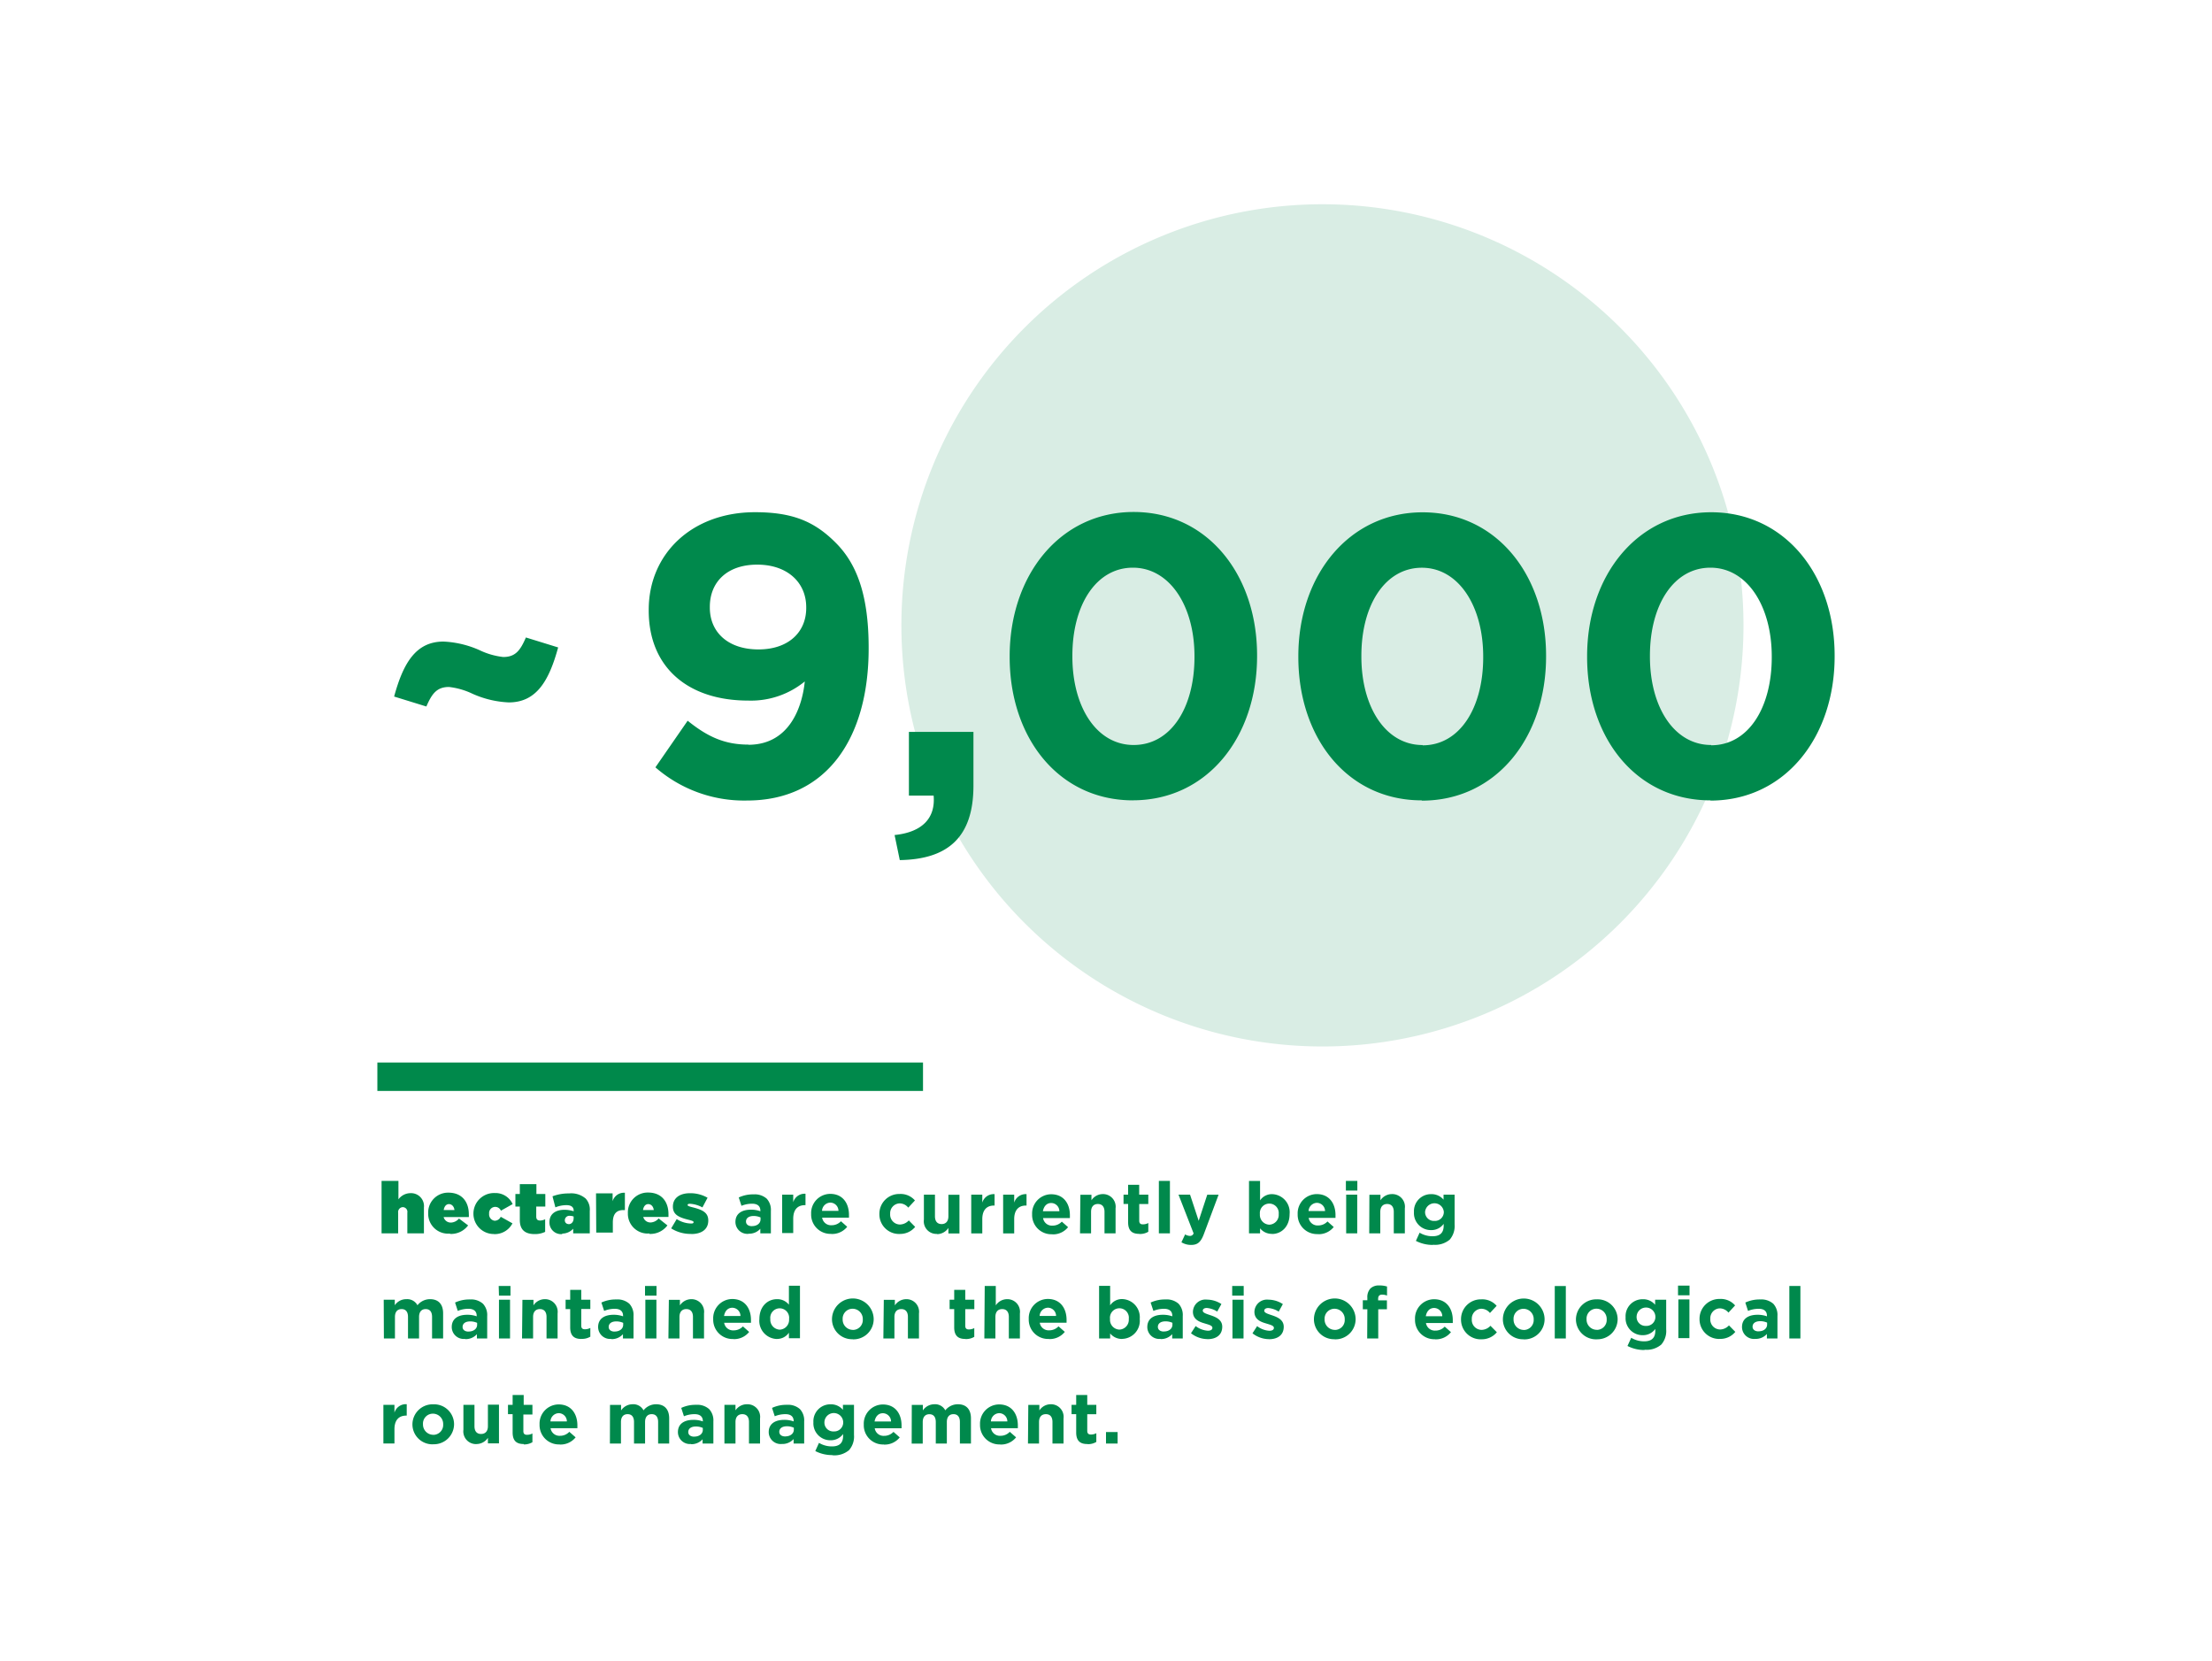<svg id="Ebene_17" data-name="Ebene 17" xmlns="http://www.w3.org/2000/svg" viewBox="0 0 400 300.35"><defs><style>.cls-1{fill:#d9ede4;}.cls-2{fill:none;stroke:#00894b;stroke-width:5.14px;}.cls-3{fill:#00894c;}</style></defs><path class="cls-1" d="M239.16,189.21A76.14,76.14,0,1,0,163,113.07a76.14,76.14,0,0,0,76.13,76.14"/><line class="cls-2" x1="68.24" y1="194.68" x2="166.91" y2="194.68"/><path class="cls-3" d="M309.44,134.7c-6.69,0-11.08-6.84-11.08-16v-.15c0-9.21,4.32-15.91,10.94-15.91s11.09,6.91,11.09,16.06v.14c0,9.15-4.25,15.91-10.95,15.91m-.14,10c13.46,0,22.46-11.45,22.46-26.06v-.15c0-14.61-9-25.92-22.32-25.92S287,104,287,118.65v.14c0,14.62,8.86,25.92,22.32,25.92m-52.06-10c-6.69,0-11.08-6.84-11.08-16v-.15c0-9.21,4.32-15.91,10.94-15.91s11.09,6.91,11.09,16.06v.14c0,9.15-4.25,15.91-10.95,15.91m-.14,10c13.46,0,22.46-11.45,22.46-26.06v-.15c0-14.61-9-25.92-22.32-25.92S234.78,104,234.78,118.65v.14c0,14.62,8.86,25.92,22.32,25.92M205,134.7c-6.69,0-11.08-6.84-11.08-16v-.15c0-9.21,4.32-15.91,10.94-15.91S216,109.5,216,118.65v.14c0,9.15-4.25,15.91-11,15.91m-.14,10c13.46,0,22.46-11.45,22.46-26.06v-.15c0-14.61-9-25.92-22.32-25.92S182.58,104,182.58,118.65v.14c0,14.62,8.86,25.92,22.32,25.92m-42.19,10.8c8.57-.14,13.32-4,13.32-13.46v-9.72H164.36v11.52h4.47c.36,4.1-2.09,6.62-7.06,7.13Zm-25.56-38.09c-5.47,0-8.79-3.09-8.79-7.56v-.14c0-4.46,3.1-7.63,8.57-7.63s8.86,3.24,8.86,7.7v.15c0,4.32-3.17,7.48-8.64,7.48m-1.8,17.21c-4.25,0-7.35-1.37-11-4.32l-5.83,8.43a24.39,24.39,0,0,0,16.56,6c14.33,0,22-11.16,22-27.5v-.15c0-9.93-2.37-15.4-6-19-3.82-3.82-7.78-5.48-14.55-5.48-11.37,0-19.22,7.49-19.22,17.64v.15c0,10.22,7.05,16.27,18,16.27a15.35,15.35,0,0,0,10.22-3.46c-.43,4.32-2.59,11.45-10.22,11.45M92,127c5,0,7.28-3.89,8.93-9.94l-5.83-1.8c-1,2.31-1.87,3.53-4.1,3.53a13.24,13.24,0,0,1-4.25-1.22A17.92,17.92,0,0,0,80.2,116c-5,0-7.28,3.89-8.93,9.94l5.83,1.8c1-2.3,1.87-3.53,4.1-3.53a13.3,13.3,0,0,1,4.25,1.23A17.92,17.92,0,0,0,92,127"/><path class="cls-3" d="M200,261h2.1v-2.08H200Zm-3.31.11a2.85,2.85,0,0,0,1.56-.4v-1.58a2,2,0,0,1-1,.24c-.44,0-.64-.22-.64-.67v-3h1.64V254h-1.64v-1.78h-2V254h-.84v1.69h.84V259c0,1.61.82,2.09,2,2.09M185.89,261h2v-3.89c0-.94.48-1.42,1.24-1.42s1.19.48,1.19,1.42V261h2v-4.52a2.28,2.28,0,0,0-2.37-2.58,2.45,2.45,0,0,0-2,1.12v-1h-2Zm-6.7-4a1.55,1.55,0,0,1,1.5-1.49,1.49,1.49,0,0,1,1.47,1.49Zm1.7,4.18a3.48,3.48,0,0,0,2.85-1.3l-1.14-1a2.25,2.25,0,0,1-1.68.72,1.62,1.62,0,0,1-1.71-1.37h4.85c0-.18,0-.36,0-.52,0-2-1.07-3.78-3.39-3.78a3.47,3.47,0,0,0-3.45,3.63v0a3.49,3.49,0,0,0,3.64,3.6m-16-.15h2v-3.89c0-.94.46-1.42,1.2-1.42s1.16.48,1.16,1.42V261h2v-3.89c0-.94.46-1.42,1.2-1.42s1.16.48,1.16,1.42V261h2v-4.54c0-1.68-.88-2.56-2.35-2.56a2.88,2.88,0,0,0-2.29,1.1,2.08,2.08,0,0,0-2-1.1,2.5,2.5,0,0,0-2.06,1.12v-1h-2Zm-6.71-4c.16-.9.69-1.49,1.51-1.49a1.5,1.5,0,0,1,1.47,1.49Zm1.7,4.18a3.47,3.47,0,0,0,2.85-1.3l-1.13-1a2.29,2.29,0,0,1-1.69.72,1.61,1.61,0,0,1-1.7-1.37h4.85c0-.18,0-.36,0-.52,0-2-1.06-3.78-3.39-3.78a3.47,3.47,0,0,0-3.44,3.63v0a3.48,3.48,0,0,0,3.63,3.6m-9.06-2.36a1.59,1.59,0,0,1-1.69-1.62v0a1.7,1.7,0,0,1,3.4,0v0a1.62,1.62,0,0,1-1.71,1.62m-.23,4.31a4.08,4.08,0,0,0,3-.93,3.74,3.74,0,0,0,.89-2.75V254h-2v.91a2.8,2.8,0,0,0-2.25-1,3.06,3.06,0,0,0-3.09,3.25v0a3.06,3.06,0,0,0,3.09,3.25,2.75,2.75,0,0,0,2.28-1.13v.34c0,1.25-.64,1.9-2,1.9a4.5,4.5,0,0,1-2.36-.64l-.67,1.48a6.58,6.58,0,0,0,3.08.73M142,259.72c-.64,0-1.08-.31-1.08-.84v0c0-.62.52-1,1.37-1a3,3,0,0,1,1.26.26v.35c0,.71-.63,1.22-1.55,1.22m-.6,1.37a2.7,2.7,0,0,0,2.11-.89V261h1.91v-4a3,3,0,0,0-.76-2.22,3.22,3.22,0,0,0-2.35-.78,6.09,6.09,0,0,0-2.7.56l.49,1.51a5,5,0,0,1,1.93-.38c1,0,1.49.46,1.49,1.27V257a4.91,4.91,0,0,0-1.7-.28c-1.65,0-2.81.7-2.81,2.22v0a2.16,2.16,0,0,0,2.39,2.14M131,261h2v-3.89c0-.94.49-1.42,1.24-1.42s1.2.48,1.2,1.42V261h2v-4.52a2.28,2.28,0,0,0-2.36-2.58A2.47,2.47,0,0,0,133,255v-1h-2Zm-5.46-1.24c-.64,0-1.08-.31-1.08-.84v0c0-.62.52-1,1.36-1a3,3,0,0,1,1.27.26v.35c0,.71-.63,1.22-1.55,1.22m-.6,1.37a2.7,2.7,0,0,0,2.11-.89V261H129v-4a3,3,0,0,0-.76-2.22,3.22,3.22,0,0,0-2.35-.78,6.09,6.09,0,0,0-2.7.56l.49,1.51a5,5,0,0,1,1.92-.38c1,0,1.5.46,1.5,1.27V257a4.91,4.91,0,0,0-1.7-.28c-1.65,0-2.81.7-2.81,2.22v0a2.16,2.16,0,0,0,2.39,2.14M110.29,261h2v-3.89c0-.94.46-1.42,1.2-1.42s1.16.48,1.16,1.42V261h2v-3.89c0-.94.46-1.42,1.2-1.42s1.16.48,1.16,1.42V261h2v-4.54c0-1.68-.88-2.56-2.35-2.56a2.88,2.88,0,0,0-2.29,1.1,2.08,2.08,0,0,0-2-1.1,2.5,2.5,0,0,0-2.06,1.12v-1h-2Zm-10.75-4a1.55,1.55,0,0,1,1.5-1.49,1.49,1.49,0,0,1,1.47,1.49Zm1.7,4.18a3.48,3.48,0,0,0,2.85-1.3l-1.14-1a2.25,2.25,0,0,1-1.68.72,1.62,1.62,0,0,1-1.71-1.37h4.85c0-.18,0-.36,0-.52,0-2-1.07-3.78-3.39-3.78a3.47,3.47,0,0,0-3.45,3.63v0a3.49,3.49,0,0,0,3.64,3.6m-6.49,0a2.88,2.88,0,0,0,1.56-.4v-1.58a2,2,0,0,1-1,.24c-.45,0-.64-.22-.64-.67v-3h1.64V254H94.7v-1.78h-2V254h-.84v1.69h.84V259c0,1.61.81,2.09,2,2.09m-8.47,0a2.49,2.49,0,0,0,2-1.12v1h2v-7h-2v3.89c0,.93-.48,1.41-1.24,1.41s-1.19-.48-1.19-1.41V254h-2v4.51a2.29,2.29,0,0,0,2.37,2.59m-7.84-1.68a1.86,1.86,0,0,1-1.84-1.92v0a1.79,1.79,0,0,1,1.81-1.9,1.86,1.86,0,0,1,1.84,1.93v0a1.79,1.79,0,0,1-1.81,1.9m0,1.7a3.65,3.65,0,0,0,3.78-3.62v0a3.61,3.61,0,0,0-3.75-3.6,3.65,3.65,0,0,0-3.78,3.63v0a3.61,3.61,0,0,0,3.75,3.6m-9-.15h2v-2.58c0-1.66.81-2.46,2.12-2.46h.1v-2.06a2.15,2.15,0,0,0-2.22,1.53V254h-2Z"/><path class="cls-3" d="M323.57,242h2v-9.49h-2ZM318,240.72c-.63,0-1.08-.31-1.08-.84v0c0-.62.52-1,1.37-1a3,3,0,0,1,1.26.26v.35c0,.71-.62,1.22-1.55,1.22m-.6,1.37a2.69,2.69,0,0,0,2.11-.89V242h1.91v-4.05a3,3,0,0,0-.75-2.22,3.25,3.25,0,0,0-2.35-.78,6.13,6.13,0,0,0-2.71.56l.49,1.51a5,5,0,0,1,1.93-.38c1,0,1.49.46,1.49,1.27V238a4.91,4.91,0,0,0-1.7-.28c-1.65,0-2.81.7-2.81,2.22v0a2.16,2.16,0,0,0,2.39,2.14m-6.44,0a3.49,3.49,0,0,0,2.84-1.27l-1.15-1.17a2.23,2.23,0,0,1-1.6.74,1.79,1.79,0,0,1-1.77-1.92v0a1.78,1.78,0,0,1,1.69-1.9,2.06,2.06,0,0,1,1.59.77l1.2-1.3a3.41,3.41,0,0,0-2.78-1.17,3.58,3.58,0,0,0-3.65,3.63v0a3.55,3.55,0,0,0,3.63,3.6m-7.46-.15h2v-7h-2Zm-.06-7.74h2.08v-1.75h-2.08Zm-5.79,5.53a1.6,1.6,0,0,1-1.7-1.62v0a1.7,1.7,0,0,1,3.4,0v0a1.61,1.61,0,0,1-1.7,1.62m-.24,4.31a4.08,4.08,0,0,0,3-.93,3.74,3.74,0,0,0,.89-2.75V235h-2v.91a2.8,2.8,0,0,0-2.25-1,3.06,3.06,0,0,0-3.09,3.25v0a3.06,3.06,0,0,0,3.09,3.25,2.74,2.74,0,0,0,2.28-1.13v.34c0,1.25-.64,1.9-2,1.9a4.47,4.47,0,0,1-2.35-.64l-.68,1.48a6.58,6.58,0,0,0,3.08.73m-8.64-3.65a1.85,1.85,0,0,1-1.84-1.92v0a1.79,1.79,0,0,1,1.81-1.9,1.85,1.85,0,0,1,1.83,1.93v0a1.78,1.78,0,0,1-1.8,1.9m0,1.7a3.65,3.65,0,0,0,3.78-3.62v0a3.61,3.61,0,0,0-3.75-3.6,3.66,3.66,0,0,0-3.79,3.63v0a3.62,3.62,0,0,0,3.76,3.6m-7.59-.15h2v-9.49h-2Zm-5.62-1.55a1.85,1.85,0,0,1-1.83-1.92v0a1.79,1.79,0,0,1,1.81-1.9,1.85,1.85,0,0,1,1.83,1.93v0a1.79,1.79,0,0,1-1.81,1.9m0,1.7a3.65,3.65,0,0,0,3.78-3.62v0a3.77,3.77,0,0,0-7.54,0v0a3.62,3.62,0,0,0,3.76,3.6m-7.7,0a3.52,3.52,0,0,0,2.85-1.27l-1.16-1.17a2.23,2.23,0,0,1-1.6.74,1.79,1.79,0,0,1-1.77-1.92v0a1.79,1.79,0,0,1,1.69-1.9,2,2,0,0,1,1.59.77l1.21-1.3a3.42,3.42,0,0,0-2.78-1.17,3.58,3.58,0,0,0-3.66,3.63v0a3.56,3.56,0,0,0,3.63,3.6m-10-4.18c.16-.9.69-1.49,1.51-1.49a1.5,1.5,0,0,1,1.47,1.49Zm1.71,4.18a3.46,3.46,0,0,0,2.84-1.3l-1.13-1a2.26,2.26,0,0,1-1.69.72,1.62,1.62,0,0,1-1.7-1.37h4.85c0-.18,0-.36,0-.52,0-2-1.06-3.78-3.39-3.78a3.47,3.47,0,0,0-3.44,3.63v0a3.48,3.48,0,0,0,3.64,3.6M247.23,242h2v-5.28h1.57v-1.61h-1.59v-.28c0-.52.26-.75.71-.75a2.4,2.4,0,0,1,.9.17v-1.64a4.35,4.35,0,0,0-1.41-.19,2.16,2.16,0,0,0-1.59.54,2.28,2.28,0,0,0-.56,1.69v.44h-.82v1.63h.82Zm-5.87-1.55a1.85,1.85,0,0,1-1.83-1.92v0a1.79,1.79,0,0,1,1.81-1.9,1.85,1.85,0,0,1,1.83,1.93v0a1.78,1.78,0,0,1-1.81,1.9m0,1.7a3.65,3.65,0,0,0,3.78-3.62v0a3.77,3.77,0,0,0-7.54,0v0a3.62,3.62,0,0,0,3.76,3.6m-11.88,0c1.5,0,2.66-.71,2.66-2.25v0c0-1.27-1.13-1.74-2.1-2.07-.76-.26-1.42-.44-1.42-.83v0c0-.28.24-.49.73-.49a4.18,4.18,0,0,1,1.88.65l.75-1.36a4.77,4.77,0,0,0-2.6-.8,2.27,2.27,0,0,0-2.54,2.2v0c0,1.35,1.1,1.81,2.08,2.09.76.24,1.44.38,1.44.81v0c0,.31-.26.52-.83.52a3.92,3.92,0,0,1-2.2-.84l-.84,1.3a4.86,4.86,0,0,0,3,1.06m-6.62-.13h2v-7h-2Zm-.05-7.74h2.08v-1.75h-2.08Zm-4.46,7.87c1.51,0,2.66-.71,2.66-2.25v0c0-1.27-1.13-1.74-2.1-2.07-.76-.26-1.42-.44-1.42-.83v0c0-.28.25-.49.73-.49a4.14,4.14,0,0,1,1.88.65l.76-1.36a4.82,4.82,0,0,0-2.6-.8,2.27,2.27,0,0,0-2.55,2.2v0c0,1.35,1.1,1.81,2.08,2.09.77.24,1.44.38,1.44.81v0c0,.31-.26.52-.83.52a4,4,0,0,1-2.2-.84l-.84,1.3a4.86,4.86,0,0,0,3,1.06m-7.91-1.37c-.63,0-1.08-.31-1.08-.84v0c0-.62.52-1,1.37-1a3,3,0,0,1,1.26.26v.35c0,.71-.62,1.22-1.55,1.22m-.59,1.37a2.68,2.68,0,0,0,2.1-.89V242h1.91v-4.05a3,3,0,0,0-.75-2.22,3.22,3.22,0,0,0-2.35-.78,6.13,6.13,0,0,0-2.71.56l.5,1.51a5,5,0,0,1,1.92-.38c1,0,1.5.46,1.5,1.27V238a5,5,0,0,0-1.71-.28c-1.65,0-2.81.7-2.81,2.22v0a2.16,2.16,0,0,0,2.4,2.14m-7.45-1.68a1.76,1.76,0,0,1-1.69-1.92v0a1.71,1.71,0,1,1,3.39,0v0a1.77,1.77,0,0,1-1.7,1.92m.5,1.68a3.27,3.27,0,0,0,3.18-3.6v0a3.28,3.28,0,0,0-3.18-3.6,2.56,2.56,0,0,0-2.17,1.13v-3.52h-2V242h2v-.91a2.71,2.71,0,0,0,2.17,1M188,237.93a1.55,1.55,0,0,1,1.5-1.49,1.49,1.49,0,0,1,1.47,1.49Zm1.7,4.18a3.48,3.48,0,0,0,2.85-1.3l-1.14-1a2.25,2.25,0,0,1-1.68.72,1.62,1.62,0,0,1-1.71-1.37h4.85c0-.18,0-.36,0-.52,0-2-1.07-3.78-3.39-3.78a3.47,3.47,0,0,0-3.45,3.63v0a3.49,3.49,0,0,0,3.64,3.6M178,242h2v-3.89c0-.94.48-1.42,1.23-1.42s1.2.48,1.2,1.42V242h2v-4.52a2.28,2.28,0,0,0-2.36-2.58,2.45,2.45,0,0,0-2,1.12v-3.51h-2Zm-3.38.11a2.9,2.9,0,0,0,1.56-.4v-1.58a2.09,2.09,0,0,1-1,.24c-.44,0-.63-.22-.63-.67v-3h1.64V235h-1.64v-1.78h-2V235h-.83v1.69h.83V240c0,1.61.82,2.09,2,2.09M159.74,242h2v-3.89c0-.94.48-1.42,1.24-1.42s1.2.48,1.2,1.42V242h2v-4.52a2.28,2.28,0,0,0-2.36-2.58,2.47,2.47,0,0,0-2,1.12v-1h-2Zm-5.53-1.55a1.85,1.85,0,0,1-1.83-1.92v0a1.79,1.79,0,0,1,1.81-1.9,1.85,1.85,0,0,1,1.83,1.93v0a1.79,1.79,0,0,1-1.81,1.9m0,1.7a3.65,3.65,0,0,0,3.78-3.62v0a3.77,3.77,0,0,0-7.54,0v0a3.62,3.62,0,0,0,3.76,3.6M141,240.41a1.78,1.78,0,0,1-1.7-1.92v0a1.71,1.71,0,1,1,3.39,0v0a1.77,1.77,0,0,1-1.69,1.92m-.51,1.68a2.57,2.57,0,0,0,2.17-1.13v1h2v-9.49h-2v3.43a2.65,2.65,0,0,0-2.17-1c-1.65,0-3.17,1.27-3.17,3.6v0a3.28,3.28,0,0,0,3.17,3.6m-9.56-4.16c.15-.9.68-1.49,1.5-1.49a1.49,1.49,0,0,1,1.47,1.49Zm1.7,4.18a3.46,3.46,0,0,0,2.84-1.3l-1.13-1a2.26,2.26,0,0,1-1.69.72,1.62,1.62,0,0,1-1.7-1.37h4.85c0-.18,0-.36,0-.52,0-2-1.06-3.78-3.39-3.78a3.47,3.47,0,0,0-3.44,3.63v0a3.49,3.49,0,0,0,3.64,3.6M120.87,242h2v-3.89c0-.94.49-1.42,1.24-1.42s1.2.48,1.2,1.42V242h2v-4.52a2.28,2.28,0,0,0-2.36-2.58,2.47,2.47,0,0,0-2,1.12v-1h-2Zm-4.17,0h2v-7h-2Zm-.06-7.74h2.08v-1.75h-2.08Zm-5.5,6.5c-.63,0-1.07-.31-1.07-.84v0c0-.62.52-1,1.36-1a3,3,0,0,1,1.26.26v.35c0,.71-.62,1.22-1.55,1.22m-.59,1.37a2.68,2.68,0,0,0,2.1-.89V242h1.91v-4.05a3,3,0,0,0-.75-2.22,3.22,3.22,0,0,0-2.35-.78,6.13,6.13,0,0,0-2.71.56l.5,1.51a5,5,0,0,1,1.92-.38c1,0,1.5.46,1.5,1.27V238a5,5,0,0,0-1.71-.28c-1.65,0-2.8.7-2.8,2.22v0a2.16,2.16,0,0,0,2.39,2.14m-5.36,0a2.9,2.9,0,0,0,1.56-.4v-1.58a2.08,2.08,0,0,1-1,.24c-.45,0-.64-.22-.64-.67v-3h1.64V235h-1.64v-1.78h-2V235h-.83v1.69h.83V240c0,1.61.82,2.09,2,2.09M94.4,242h2v-3.89c0-.94.48-1.42,1.23-1.42s1.2.48,1.2,1.42V242h2v-4.52a2.28,2.28,0,0,0-2.36-2.58,2.45,2.45,0,0,0-2,1.12v-1h-2Zm-4.17,0h2v-7h-2Zm0-7.74h2.08v-1.75H90.18Zm-5.5,6.5c-.64,0-1.08-.31-1.08-.84v0c0-.62.52-1,1.36-1a3.05,3.05,0,0,1,1.27.26v.35c0,.71-.63,1.22-1.55,1.22m-.6,1.37a2.7,2.7,0,0,0,2.11-.89V242H88.1v-4.05a3,3,0,0,0-.76-2.22,3.22,3.22,0,0,0-2.35-.78,6.09,6.09,0,0,0-2.7.56l.49,1.51a5,5,0,0,1,1.92-.38c1,0,1.5.46,1.5,1.27V238a4.91,4.91,0,0,0-1.7-.28c-1.66,0-2.81.7-2.81,2.22v0a2.16,2.16,0,0,0,2.39,2.14M69.42,242h2v-3.89c0-.94.46-1.42,1.2-1.42s1.16.48,1.16,1.42V242h2v-3.89c0-.94.46-1.42,1.2-1.42s1.15.48,1.15,1.42V242h2v-4.54c0-1.68-.88-2.56-2.35-2.56a2.88,2.88,0,0,0-2.29,1.1,2.09,2.09,0,0,0-2-1.1A2.48,2.48,0,0,0,71.39,236v-1h-2Z"/><path class="cls-3" d="M259.39,220.75a1.59,1.59,0,0,1-1.69-1.62v0a1.7,1.7,0,0,1,3.39,0v0a1.61,1.61,0,0,1-1.7,1.62m-.23,4.31a4.08,4.08,0,0,0,3-.93,3.78,3.78,0,0,0,.88-2.75V216h-2v.91a2.82,2.82,0,0,0-2.25-1,3.07,3.07,0,0,0-3.1,3.25v0a3.06,3.06,0,0,0,3.1,3.25,2.72,2.72,0,0,0,2.27-1.13v.34c0,1.25-.63,1.9-2,1.9a4.49,4.49,0,0,1-2.35-.64l-.67,1.48a6.55,6.55,0,0,0,3.08.73M247.6,223h2v-3.89c0-.94.49-1.42,1.24-1.42s1.2.48,1.2,1.42V223h2v-4.52a2.28,2.28,0,0,0-2.36-2.58,2.48,2.48,0,0,0-2.05,1.12v-1h-2Zm-4.17,0h2v-7h-2Zm-.05-7.74h2.07v-1.75h-2.07Zm-6.75,3.71a1.56,1.56,0,0,1,1.51-1.49,1.5,1.5,0,0,1,1.47,1.49Zm1.7,4.18a3.48,3.48,0,0,0,2.85-1.3l-1.13-1a2.29,2.29,0,0,1-1.69.72,1.62,1.62,0,0,1-1.71-1.37h4.85c0-.18,0-.36,0-.52,0-2-1.07-3.78-3.39-3.78a3.47,3.47,0,0,0-3.45,3.63v0a3.49,3.49,0,0,0,3.64,3.6m-8.77-1.7a1.77,1.77,0,0,1-1.7-1.92v0a1.71,1.71,0,1,1,3.4,0v0a1.77,1.77,0,0,1-1.7,1.92m.5,1.68c1.65,0,3.17-1.28,3.17-3.6v0a3.27,3.27,0,0,0-3.17-3.6,2.56,2.56,0,0,0-2.17,1.13v-3.52h-2V223h2v-.91a2.71,2.71,0,0,0,2.17,1m-13.27-2.36L215.2,216h-2.09l2.73,7a.67.67,0,0,1-.69.46,1.84,1.84,0,0,1-.84-.27l-.67,1.42a3.28,3.28,0,0,0,1.76.48c1.18,0,1.75-.53,2.29-1.94l2.67-7.14h-2.05ZM209.56,223h2v-9.49h-2Zm-3.47.11a2.88,2.88,0,0,0,1.56-.4v-1.58a2.08,2.08,0,0,1-1,.24c-.45,0-.64-.22-.64-.67v-3h1.64V216H206v-1.78h-2V216h-.83v1.69h.83V221c0,1.61.82,2.09,2,2.09M195.3,223h2v-3.89c0-.94.48-1.42,1.23-1.42s1.2.48,1.2,1.42V223h2v-4.52a2.28,2.28,0,0,0-2.36-2.58,2.45,2.45,0,0,0-2,1.12v-1h-2Zm-6.71-4c.16-.9.69-1.49,1.51-1.49a1.5,1.5,0,0,1,1.47,1.49Zm1.71,4.18a3.46,3.46,0,0,0,2.84-1.3l-1.13-1a2.26,2.26,0,0,1-1.69.72,1.61,1.61,0,0,1-1.7-1.37h4.85c0-.18,0-.36,0-.52,0-2-1.06-3.78-3.39-3.78a3.47,3.47,0,0,0-3.44,3.63v0a3.48,3.48,0,0,0,3.64,3.6m-8.88-.15h2v-2.58c0-1.66.81-2.46,2.12-2.46h.11v-2.06a2.17,2.17,0,0,0-2.23,1.53V216h-2Zm-5.77,0h2v-2.58c0-1.66.81-2.46,2.12-2.46h.1v-2.06a2.15,2.15,0,0,0-2.22,1.53V216h-2Zm-6.13.13a2.47,2.47,0,0,0,2-1.12v1h2v-7h-2v3.89c0,.93-.48,1.41-1.23,1.41s-1.2-.48-1.2-1.41V216h-2v4.51a2.28,2.28,0,0,0,2.36,2.59m-6.78,0a3.49,3.49,0,0,0,2.84-1.27l-1.15-1.17a2.25,2.25,0,0,1-1.6.74,1.79,1.79,0,0,1-1.77-1.92v0a1.78,1.78,0,0,1,1.69-1.9,2,2,0,0,1,1.58.77l1.21-1.3a3.42,3.42,0,0,0-2.78-1.17,3.58,3.58,0,0,0-3.65,3.63v0a3.55,3.55,0,0,0,3.63,3.6m-14-4.18a1.55,1.55,0,0,1,1.5-1.49,1.49,1.49,0,0,1,1.47,1.49Zm1.7,4.18a3.48,3.48,0,0,0,2.85-1.3l-1.13-1a2.29,2.29,0,0,1-1.69.72,1.62,1.62,0,0,1-1.71-1.37h4.85c0-.18,0-.36,0-.52,0-2-1.07-3.78-3.39-3.78a3.47,3.47,0,0,0-3.45,3.63v0a3.49,3.49,0,0,0,3.64,3.6m-8.88-.15h2v-2.58c0-1.66.8-2.46,2.12-2.46h.1v-2.06a2.15,2.15,0,0,0-2.22,1.53V216h-2Zm-5.46-1.24c-.64,0-1.08-.31-1.08-.84v0c0-.62.52-1,1.37-1a3,3,0,0,1,1.26.26v.35c0,.71-.63,1.22-1.55,1.22m-.6,1.37a2.69,2.69,0,0,0,2.11-.89V223h1.91v-4.05a3,3,0,0,0-.75-2.22,3.26,3.26,0,0,0-2.36-.78,6.12,6.12,0,0,0-2.7.56l.49,1.51a5,5,0,0,1,1.93-.38c1,0,1.49.46,1.49,1.27V219a4.91,4.91,0,0,0-1.7-.28c-1.65,0-2.81.7-2.81,2.22v0a2.16,2.16,0,0,0,2.39,2.14"/><path class="cls-3" d="M125,223.12c1.93,0,3.08-.89,3.08-2.44v0c0-1.46-1.07-1.95-2.87-2.4-.71-.18-.87-.27-.87-.41v0c0-.14.13-.22.42-.22a5.29,5.29,0,0,1,2.26.66l.93-1.75a6.26,6.26,0,0,0-3.18-.82c-1.85,0-3.09.87-3.09,2.43v0c0,1.47,1.1,1.95,2.89,2.39.72.18.85.27.85.42v0c0,.17-.14.24-.43.24a5,5,0,0,1-2.62-.8l-1,1.68a6.52,6.52,0,0,0,3.63,1m-8.72-4.32c.09-.65.44-1.07.94-1.07s.92.39,1,1.07Zm1.17,4.32a3.84,3.84,0,0,0,3.24-1.54l-1.59-1.26a2,2,0,0,1-1.44.73,1.33,1.33,0,0,1-1.34-1h4.56c0-.16,0-.34,0-.5,0-2.16-1.16-3.91-3.69-3.91a3.58,3.58,0,0,0-3.65,3.73v0a3.58,3.58,0,0,0,3.9,3.67m-9.62-.16h3v-1.81c0-1.57.66-2.26,1.91-2.26H113v-3.13a2.14,2.14,0,0,0-2.22,1.53v-1.43h-3Zm-5-1.54a.66.66,0,0,1-.68-.69v0a.81.81,0,0,1,.91-.8,2.18,2.18,0,0,1,.68.12v.3c0,.68-.39,1.09-.91,1.09m-1.17,1.7a2.68,2.68,0,0,0,2-.88V223h3v-4.05a2.92,2.92,0,0,0-.74-2.24,4,4,0,0,0-3-.93,8.14,8.14,0,0,0-3,.52l.52,2a5.23,5.23,0,0,1,2-.4c.91,0,1.31.38,1.31,1V219a5.51,5.51,0,0,0-1.67-.26c-1.65,0-2.71.79-2.71,2.21v0a2.1,2.1,0,0,0,2.33,2.18m-5,0a4.23,4.23,0,0,0,1.89-.4v-2.28a2.11,2.11,0,0,1-.9.23c-.47,0-.71-.2-.71-.73v-1.8h1.64v-2.27H97v-1.78H94v1.78H93.2v2.27H94v2.45c0,1.73.93,2.53,2.67,2.53m-7.41,0a3.6,3.6,0,0,0,3.41-1.94L90.55,220a1.23,1.23,0,0,1-1.1.72,1.16,1.16,0,0,1-1-1.28v0a1.11,1.11,0,0,1,2.13-.54l2.12-1.19a3.39,3.39,0,0,0-3.21-2,3.73,3.73,0,0,0-3.88,3.72v0a3.68,3.68,0,0,0,3.73,3.69m-9.1-4.34c.09-.65.45-1.07.94-1.07s.92.39,1,1.07Zm1.17,4.32a3.83,3.83,0,0,0,3.24-1.54L83,220.32a2,2,0,0,1-1.44.73,1.33,1.33,0,0,1-1.34-1h4.56a4.18,4.18,0,0,0,0-.5c0-2.16-1.17-3.91-3.69-3.91a3.59,3.59,0,0,0-3.66,3.73v0a3.59,3.59,0,0,0,3.9,3.67M69,223h3v-3.74a.88.88,0,0,1,.85-1,.85.85,0,0,1,.81,1V223h3v-4.68a2.34,2.34,0,0,0-2.43-2.59,2.73,2.73,0,0,0-2.18,1.12v-3.34H69Z"/></svg>